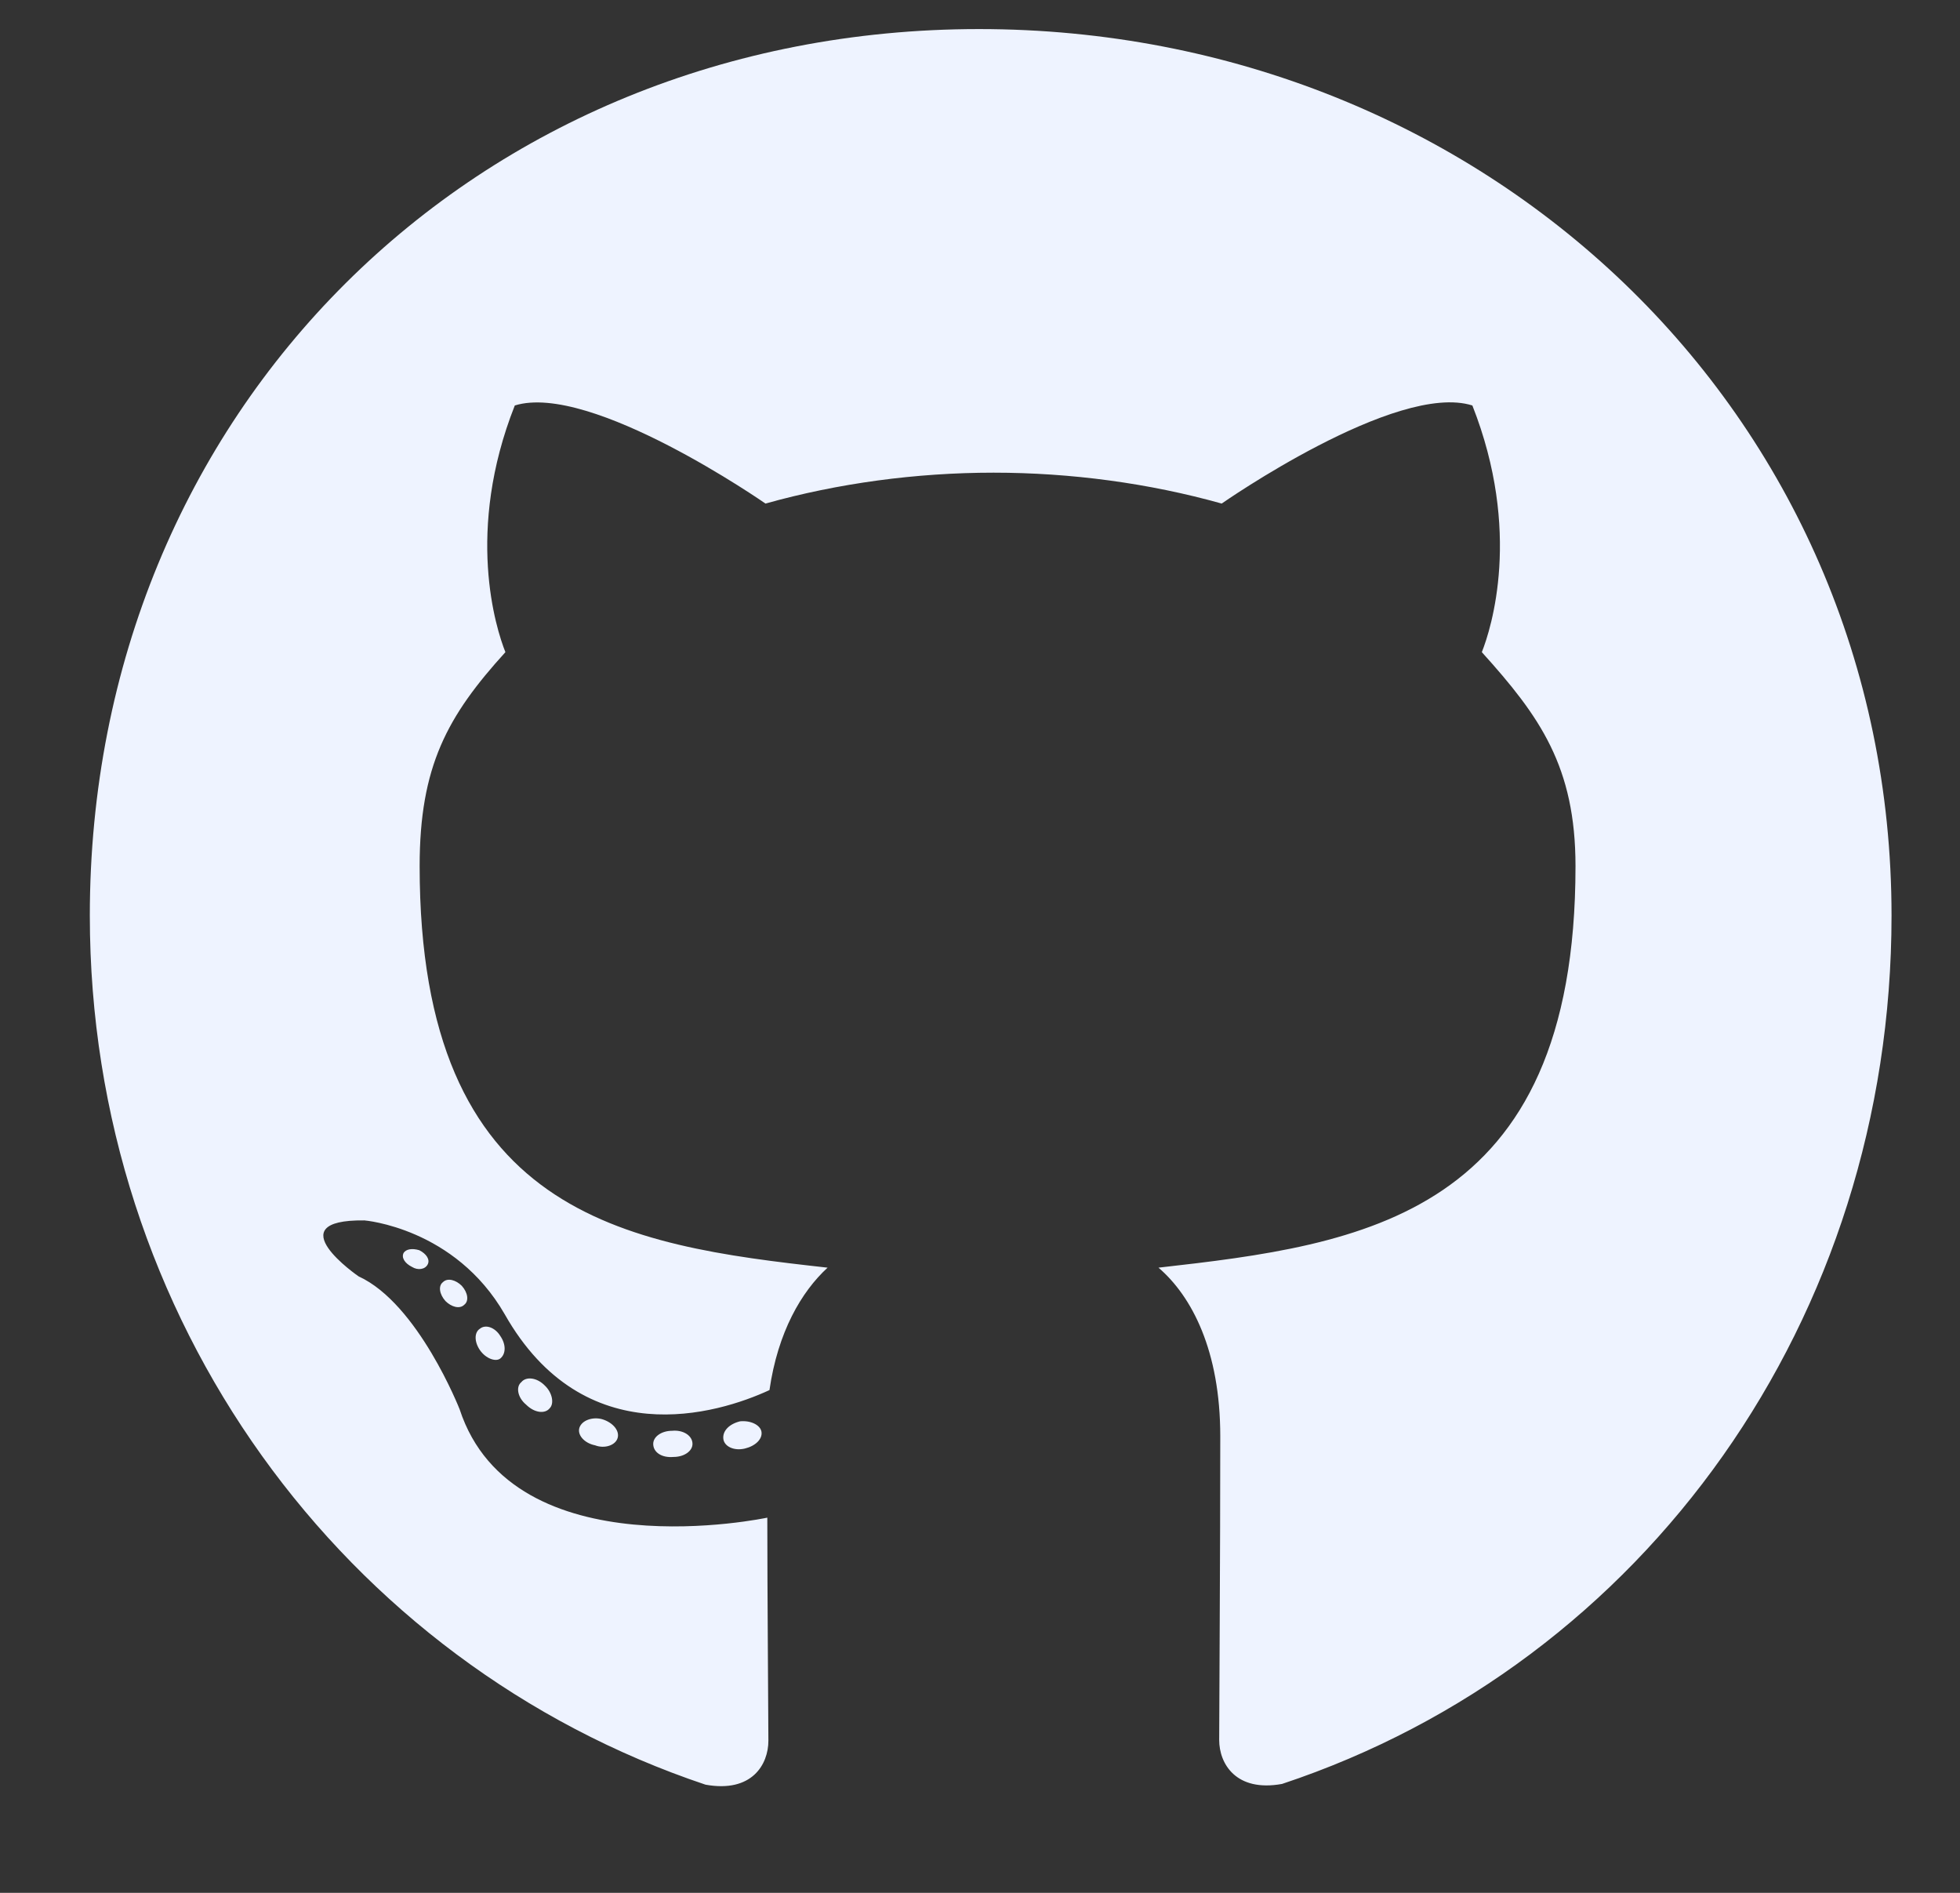 <svg width="29" height="28" viewBox="0 0 29 28" fill="none" xmlns="http://www.w3.org/2000/svg">
<rect x="0" y="0" width="29" height="28" fill="#333333" stroke="none"/>
<path d="M10.246 21.359C10.246 21.466 10.122 21.552 9.966 21.552C9.789 21.568 9.665 21.482 9.665 21.359C9.665 21.251 9.789 21.165 9.945 21.165C10.106 21.149 10.246 21.235 10.246 21.359ZM8.574 21.117C8.537 21.224 8.644 21.348 8.805 21.38C8.945 21.434 9.106 21.38 9.138 21.273C9.171 21.165 9.069 21.041 8.907 20.993C8.768 20.956 8.612 21.009 8.574 21.117ZM10.95 21.025C10.794 21.063 10.686 21.165 10.703 21.289C10.719 21.396 10.858 21.466 11.02 21.428C11.175 21.391 11.283 21.289 11.267 21.181C11.251 21.079 11.106 21.009 10.95 21.025ZM14.486 0.43C7.032 0.43 1.329 6.089 1.329 13.544C1.329 19.504 5.081 24.605 10.439 26.4C11.127 26.524 11.369 26.099 11.369 25.75C11.369 25.416 11.353 23.578 11.353 22.45C11.353 22.45 7.591 23.256 6.801 20.848C6.801 20.848 6.188 19.284 5.306 18.881C5.306 18.881 4.076 18.037 5.392 18.053C5.392 18.053 6.731 18.161 7.467 19.44C8.644 21.515 10.617 20.918 11.385 20.563C11.509 19.703 11.858 19.107 12.245 18.752C9.241 18.419 6.209 17.983 6.209 12.813C6.209 11.335 6.618 10.593 7.478 9.647C7.338 9.298 6.881 7.858 7.617 5.998C8.741 5.649 11.326 7.449 11.326 7.449C12.401 7.148 13.556 6.992 14.701 6.992C15.846 6.992 17.002 7.148 18.076 7.449C18.076 7.449 20.662 5.643 21.785 5.998C22.521 7.863 22.064 9.298 21.925 9.647C22.785 10.599 23.311 11.34 23.311 12.813C23.311 18 20.146 18.413 17.141 18.752C17.636 19.177 18.055 19.983 18.055 21.246C18.055 23.057 18.039 25.298 18.039 25.739C18.039 26.088 18.286 26.513 18.969 26.389C24.343 24.605 27.987 19.504 27.987 13.544C27.987 6.089 21.941 0.43 14.486 0.43ZM6.553 18.967C6.483 19.021 6.5 19.144 6.591 19.246C6.677 19.332 6.801 19.37 6.87 19.3C6.94 19.246 6.924 19.123 6.833 19.021C6.747 18.935 6.623 18.897 6.553 18.967ZM5.973 18.532C5.935 18.602 5.989 18.688 6.096 18.741C6.182 18.795 6.29 18.779 6.328 18.704C6.365 18.634 6.311 18.548 6.204 18.494C6.096 18.462 6.01 18.478 5.973 18.532ZM7.714 20.445C7.628 20.515 7.66 20.676 7.784 20.778C7.908 20.902 8.064 20.918 8.133 20.832C8.203 20.762 8.171 20.601 8.064 20.499C7.945 20.375 7.784 20.359 7.714 20.445ZM7.101 19.655C7.016 19.709 7.016 19.848 7.101 19.972C7.187 20.096 7.333 20.149 7.402 20.096C7.488 20.026 7.488 19.886 7.402 19.762C7.327 19.639 7.187 19.585 7.101 19.655Z" fill="#EEF3FF"/>
</svg>
